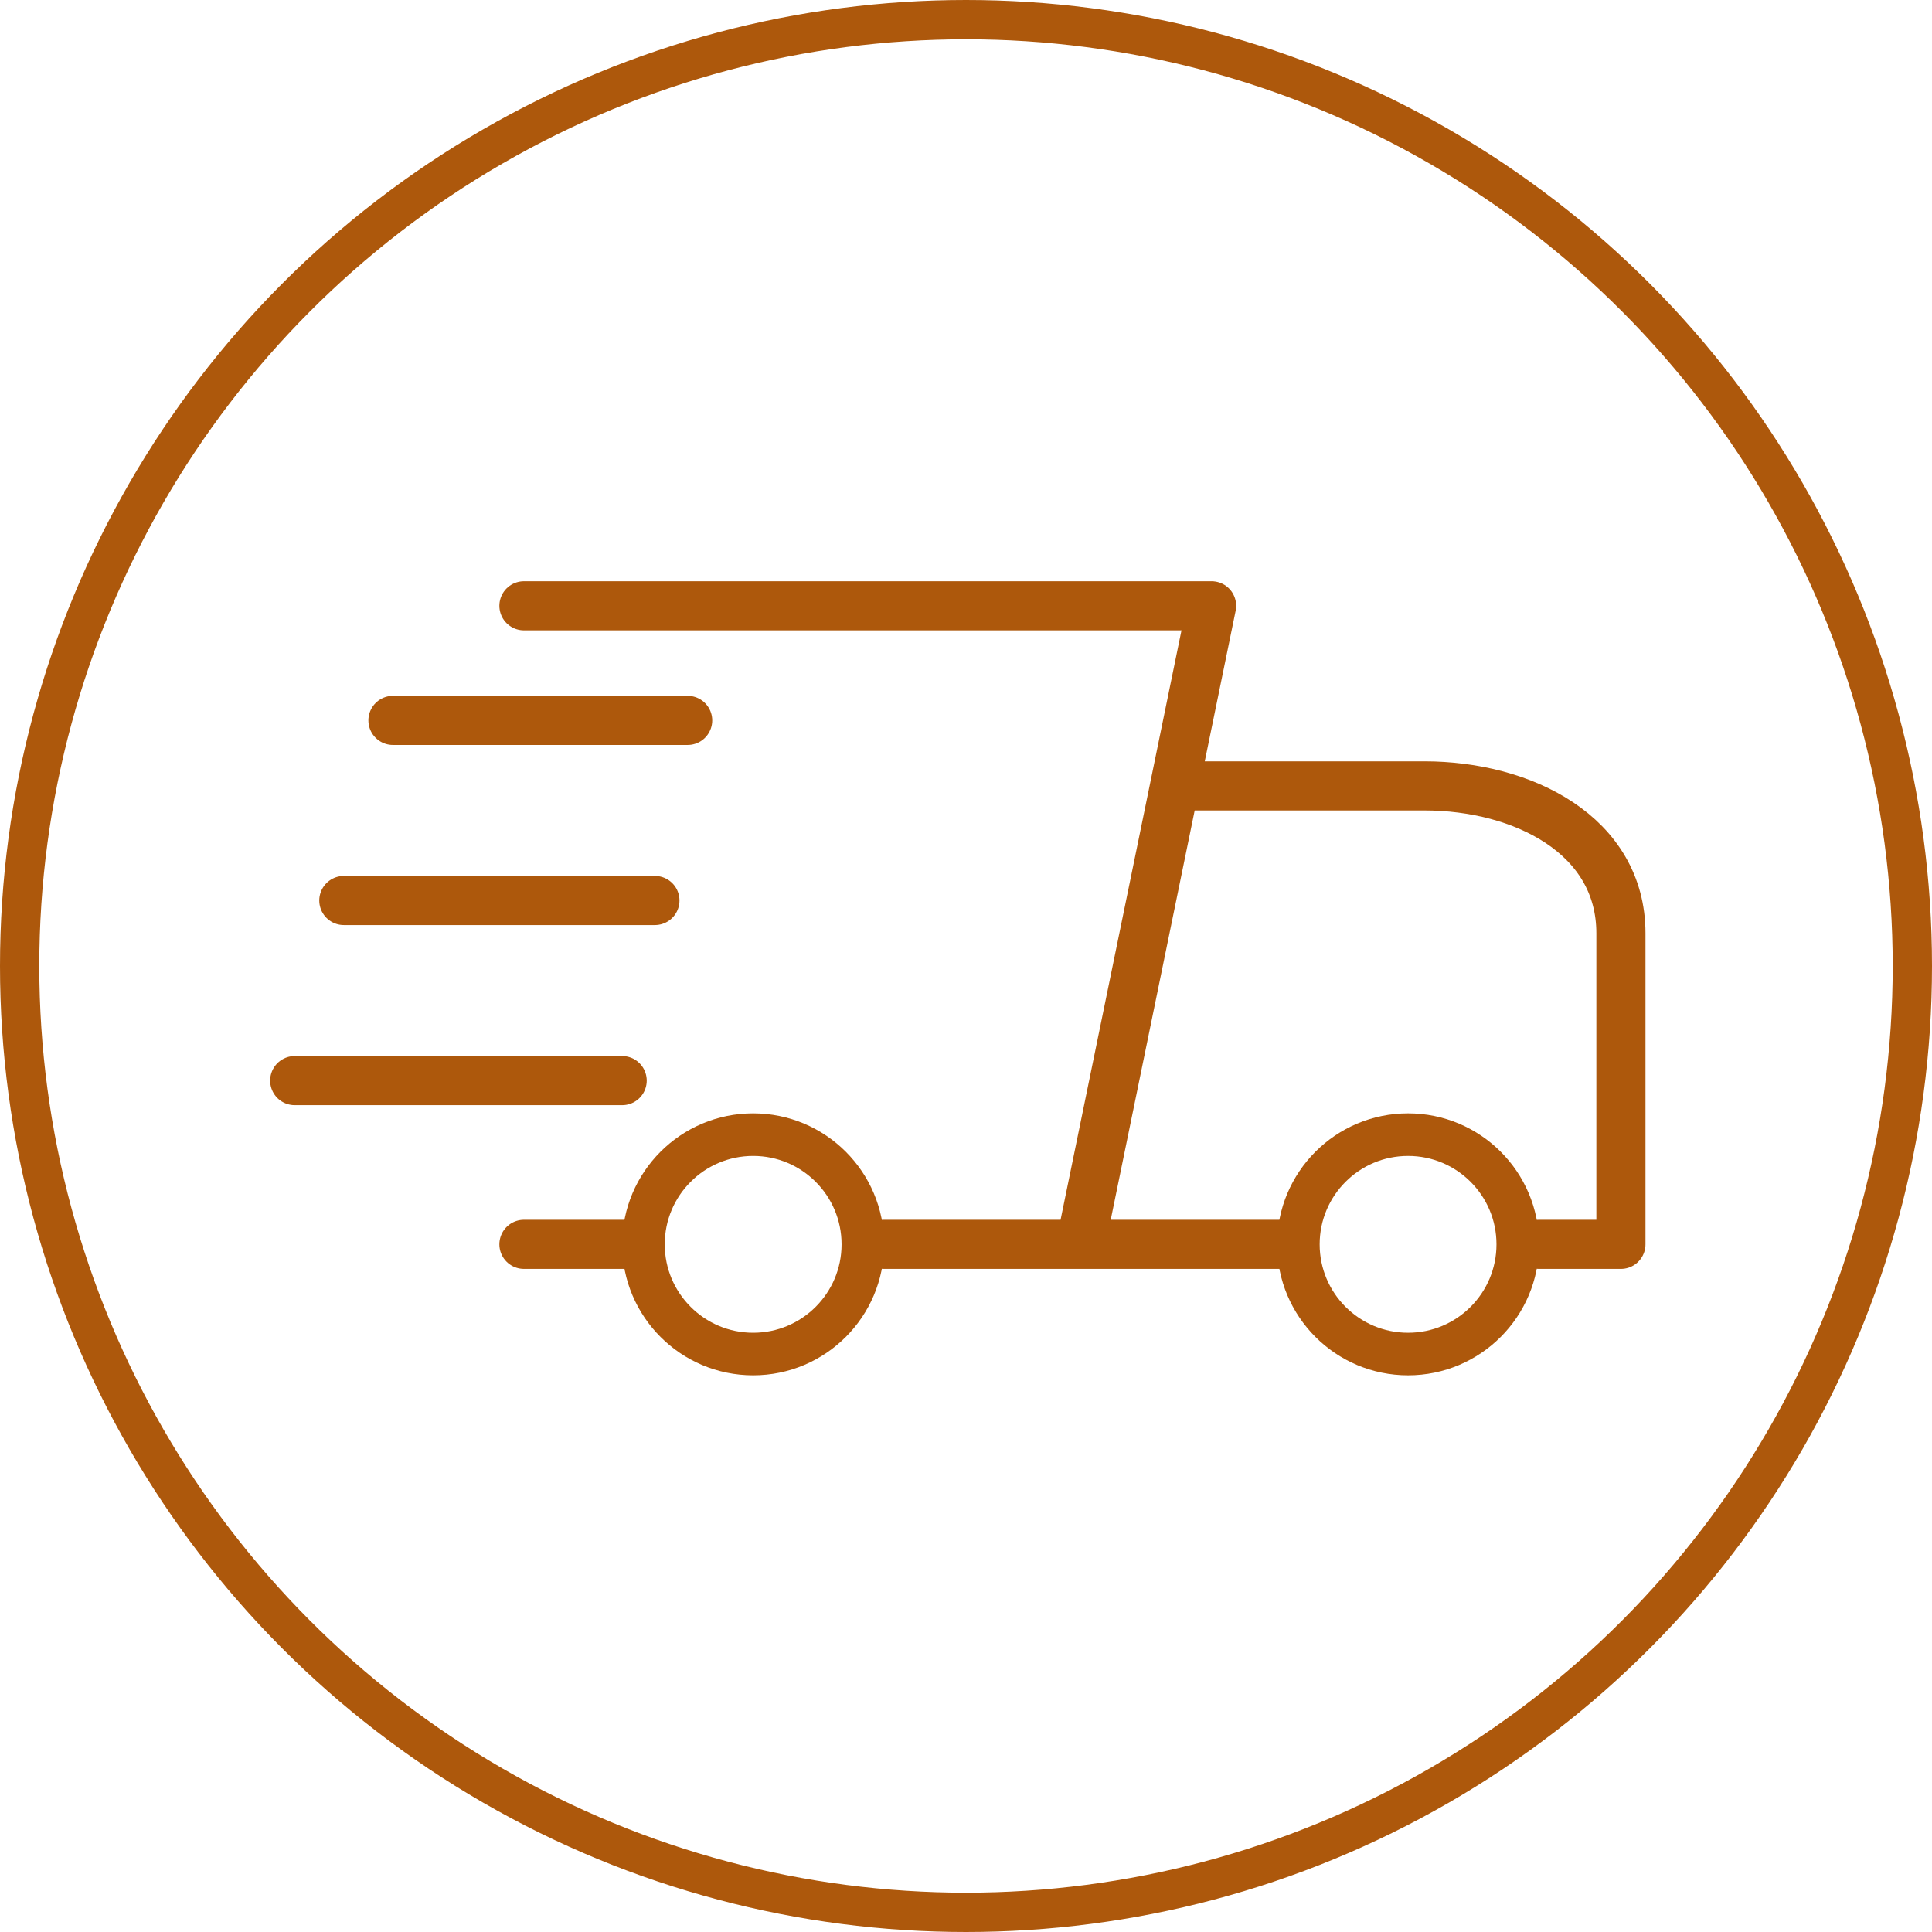 <svg width="59" height="59" viewBox="0 0 59 59" fill="none" xmlns="http://www.w3.org/2000/svg">
<path d="M16 18.5H37L35.872 24M33 38L35.872 24M35.872 24C37.414 24 41.1 24 43.5 24C46.5 24 49.5 25.5 49.5 28.5C49.5 30.9 49.5 35.833 49.5 38H47M39.5 38H27M19.5 38H16M21 22H12" stroke="#AD580C" stroke-width="1.5" stroke-linecap="round" stroke-linejoin="round"/>
<path d="M20 27.5H10.5M19 33H9" stroke="#AD580C" stroke-width="1.5" stroke-linecap="round" stroke-linejoin="round"/>
<circle cx="23" cy="38" r="3.35" stroke="#AD580C" stroke-width="1.3" stroke-linecap="round" stroke-linejoin="round"/>
<circle cx="43" cy="38" r="3.35" stroke="#AD580C" stroke-width="1.3" stroke-linecap="round" stroke-linejoin="round"/>
<circle cx="29.5" cy="29.5" r="28.9" stroke="#AD580C" stroke-width="1.2" stroke-linecap="round" stroke-linejoin="round"/>
</svg>
